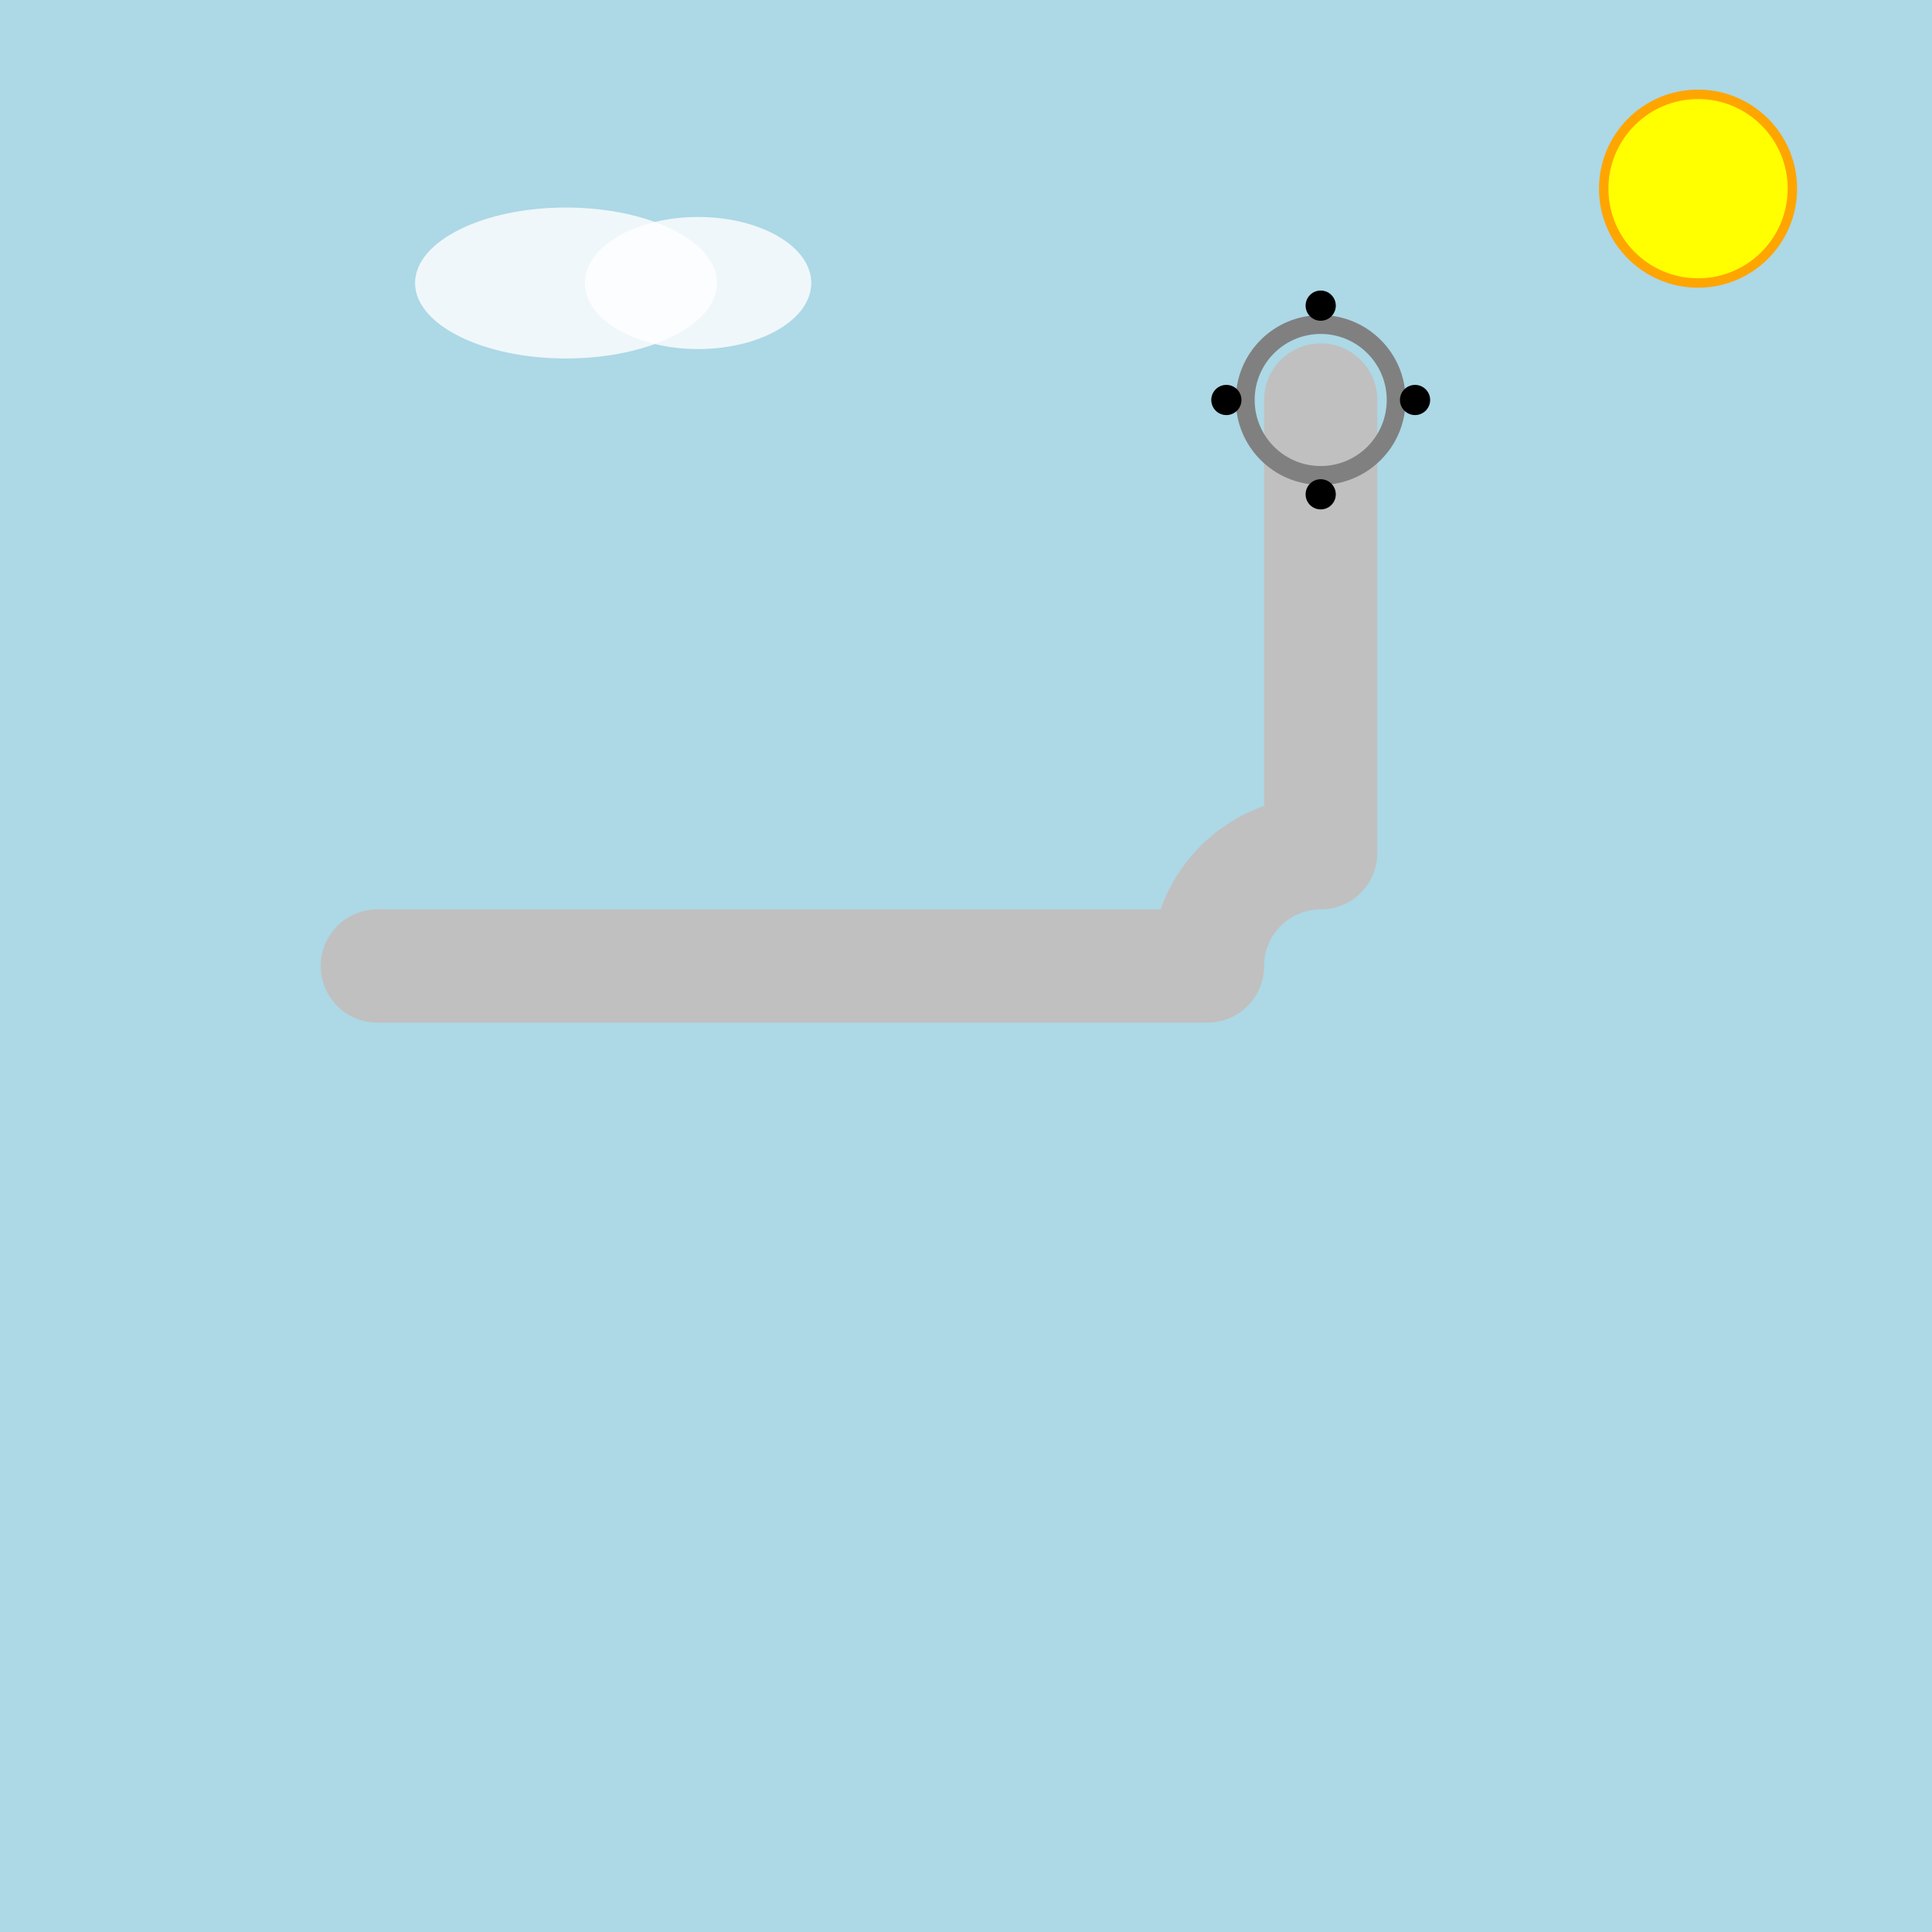 <!--

Generated by DrawGPT.
Free, open source, AI generated images in SVG, PNG, and HTML Canvas format.
https://drawgpt.ai

Created: 2025-07-19T06:43:25+00:00
-->
<svg id="svgDrawing" class="drawing" xmlns="http://www.w3.org/2000/svg" xmlns:xlink="http://www.w3.org/1999/xlink" viewBox="0 0 1024 1024"  >
  <title id="title1">Curvy Pipe Adventure</title>
  <desc id="desc1">A 6-inch MS pipe takes a clever 90° twist with a flanged finale – piping hot fun!</desc>
  <!-- Background -->
  <rect id="bg1" class="background" x="0" y="0" width="1024" height="1024" fill="lightblue" />
  <!-- Sun -->
  <circle id="sun1" class="sun" cx="900" cy="100" r="50" fill="yellow" stroke="orange" stroke-width="5"/>
  <!-- Cloud -->
  <ellipse id="cloud1" class="cloud" cx="300" cy="150" rx="80" ry="40" fill="white" opacity="0.8"/>
  <ellipse id="cloud2" class="cloud" cx="370" cy="150" rx="60" ry="35" fill="white" opacity="0.8"/>
  <!-- Pipe: Drawn using a continuous path for smooth centerline -->
  <path id="pipeCenter1" class="pipe" d="M200,512 L640,512 A60,60 0 0,1 700,452 L700,212" fill="none" stroke="silver" stroke-width="60" stroke-linecap="round" stroke-linejoin="round"/>
  <!-- Flanged end circle -->
  <circle id="flange1" class="flange" cx="700" cy="212" r="40" fill="none" stroke="gray" stroke-width="10"/>
  <!-- Flange Bolts -->
  <circle id="bolt1" class="bolt" cx="700" cy="162" r="8" fill="black"/>
  <circle id="bolt2" class="bolt" cx="700" cy="262" r="8" fill="black"/>
  <circle id="bolt3" class="bolt" cx="650" cy="212" r="8" fill="black"/>
  <circle id="bolt4" class="bolt" cx="750" cy="212" r="8" fill="black"/>
</svg>